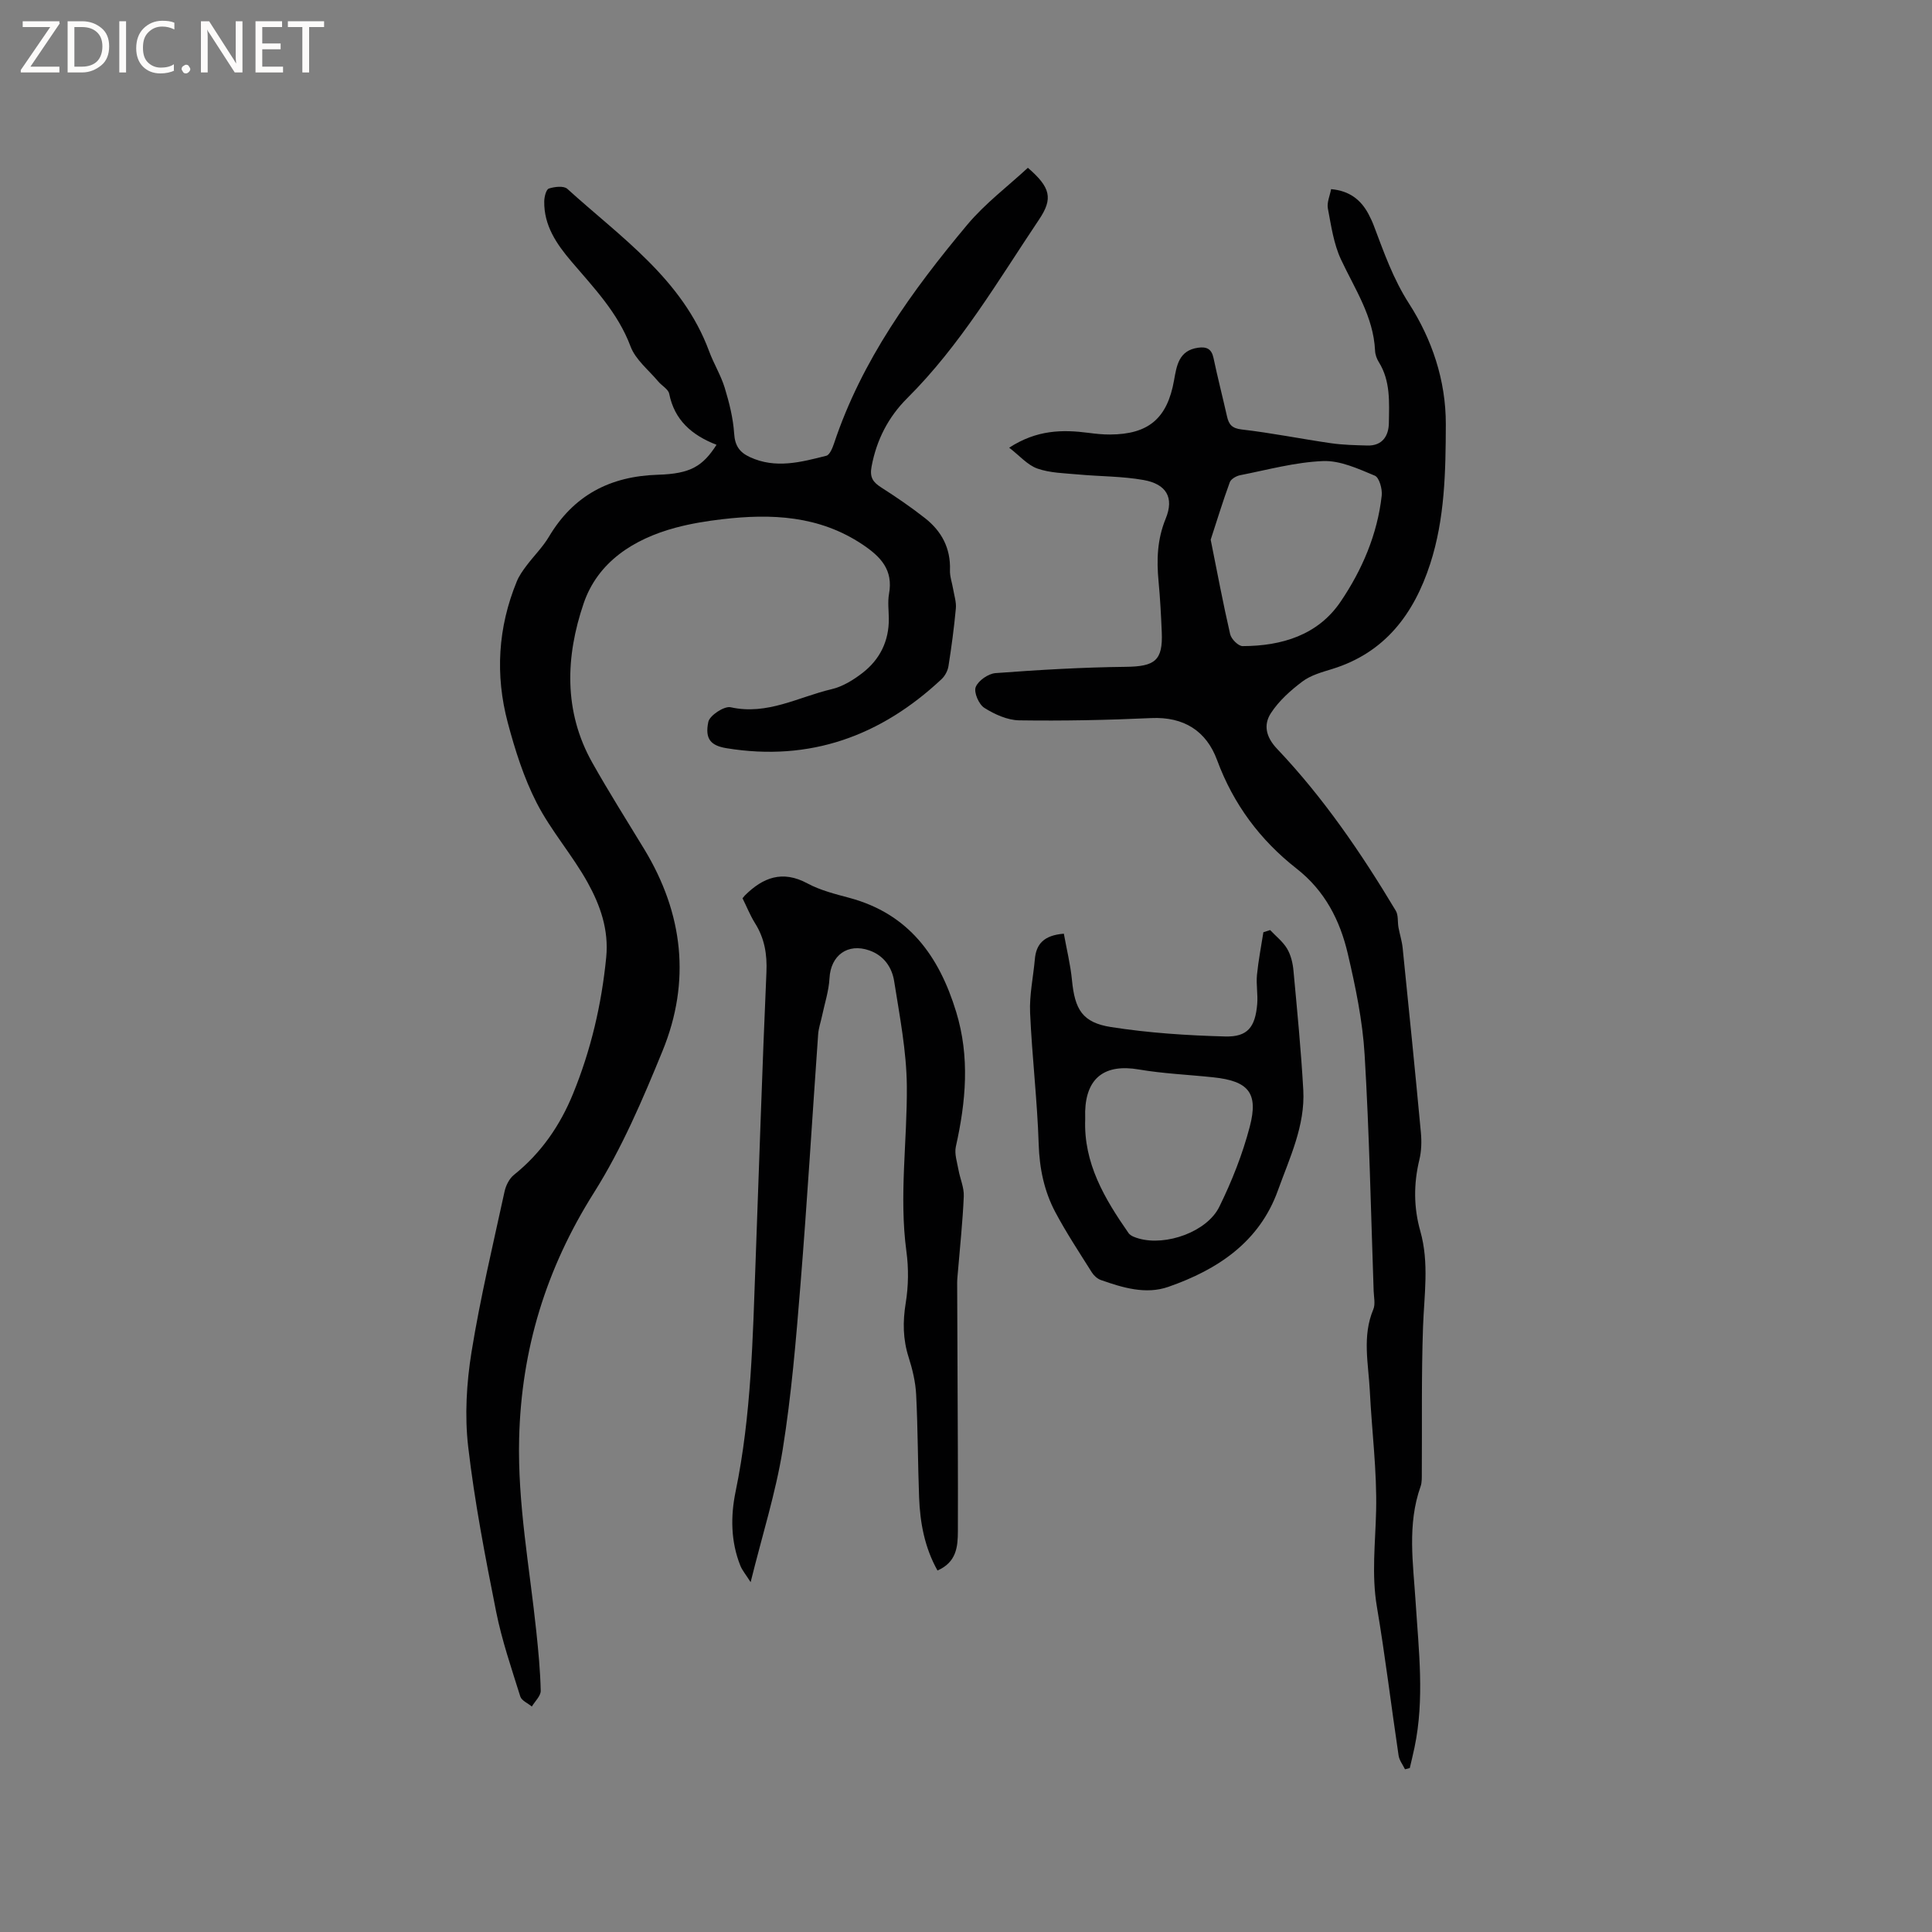 <svg enable-background="new 0 0 400 400" viewBox="0 0 400 400" xmlns="http://www.w3.org/2000/svg"><rect x="0" y="0" width="400" height="400" fill="#808080" stroke="none"/><g fill="#fcfbfa"><path d="m12.4 4.8-6.1 9h6v1.2h-8v-.5l6.1-8.9h-5.7v-1.2h7.6v.4z"/><path d="m14 15v-10.6h3c1.6 0 2.9.5 4 1.4s1.6 2.2 1.6 3.8-.5 3-1.6 3.9-2.4 1.5-4 1.5zm1.4-9.4v8.2h1.6c1.3 0 2.4-.4 3.1-1.1s1.1-1.8 1.1-3.1-.4-2.3-1.2-3-1.8-1-3.1-1z"/><path d="m26.1 4.4v10.6h-1.4v-10.6z"/><path d="m36.1 14.6c-.8.4-1.8.6-2.9.6-1.5 0-2.7-.5-3.6-1.4s-1.4-2.2-1.4-3.8c0-1.7.5-3.1 1.5-4.1s2.3-1.6 3.9-1.6c1 0 1.8.1 2.5.4v1.4c-.8-.4-1.6-.6-2.5-.6-1.2 0-2.1.4-2.9 1.2s-1.1 1.8-1.1 3.2c0 1.3.3 2.3 1 3s1.6 1.1 2.7 1.1c1 0 2-.2 2.7-.7v1.3z"/><path d="m37.6 14.3c0-.2.1-.5.3-.6s.4-.3.6-.3c.3 0 .5.1.6.3s.3.4.3.6-.1.4-.3.6-.4.3-.6.3c-.3 0-.5-.1-.6-.3s-.3-.4-.3-.6z"/><path d="m50.2 15h-1.6l-5.3-8.2c-.2-.2-.3-.5-.4-.7 0 .2.1.7.1 1.5v7.4h-1.4v-10.6h1.7l5.2 8.1c.2.4.4.6.4.7 0-.3-.1-.8-.1-1.5v-7.3h1.4z"/><path d="m58.6 15h-5.7v-10.6h5.5v1.2h-4.1v3.4h3.8v1.2h-3.8v3.6h4.3z"/><path d="m67.1 5.6h-3.1v9.4h-1.4v-9.4h-3v-1.2h7.5z"/></g><path d="m148.35 92.09c-5.12-1.99-8.7-5.09-9.8-10.57-.19-.95-1.52-1.65-2.26-2.53-1.99-2.38-4.71-4.51-5.74-7.26-2.62-7-7.61-12.14-12.26-17.61-3.08-3.62-5.69-7.44-5.61-12.43.01-.93.39-2.46.95-2.65 1.18-.39 3.09-.61 3.83.06 11.08 10.06 23.83 18.68 29.35 33.61.95 2.58 2.44 4.97 3.24 7.59.94 3.08 1.74 6.29 1.95 9.48.16 2.5 1.11 3.86 3.24 4.85 5.34 2.48 10.61 1.05 15.84-.27.7-.18 1.27-1.58 1.59-2.53 5.73-17.22 16.15-31.62 27.6-45.31 3.68-4.39 8.38-7.93 12.54-11.78 4.71 4.07 5.24 6.35 2.33 10.69-8.55 12.75-16.31 26.07-27.32 37.02-3.91 3.9-6.34 8.62-7.37 14.14-.42 2.24.28 3.23 1.98 4.32 3.12 2 6.19 4.09 9.1 6.38 3.42 2.69 5.31 6.22 5.15 10.74-.05 1.32.45 2.66.67 3.99.22 1.31.67 2.66.55 3.94-.37 4-.9 7.99-1.53 11.96-.15.95-.72 2.02-1.42 2.68-12.57 11.78-27.25 17.13-44.52 14.31-3.23-.53-4.53-1.87-3.78-5.45.28-1.34 3.3-3.33 4.63-3.03 7.58 1.69 14.03-2.13 20.89-3.74 2.28-.53 4.5-1.9 6.39-3.36 3.61-2.79 5.51-6.61 5.46-11.28-.02-1.7-.25-3.44.04-5.08.9-4.95-1.66-7.68-5.49-10.24-8.99-6-18.86-6.42-29.04-5.23-3.25.38-6.52.91-9.68 1.76-8.68 2.34-16.1 7.1-19.02 15.69-3.72 10.93-4.19 22.29 1.78 32.92 3.42 6.09 7.16 11.99 10.79 17.97 8.06 13.3 9.65 27.36 3.78 41.72-4.11 10.06-8.44 20.22-14.21 29.37-9.92 15.72-15.04 32.42-15.49 50.94-.32 13.47 2.16 26.58 3.55 39.84.43 4.1.83 8.22.92 12.34.02 1.08-1.19 2.18-1.84 3.27-.82-.69-2.12-1.22-2.39-2.08-1.82-5.83-3.82-11.64-5.01-17.61-2.25-11.31-4.45-22.67-5.78-34.12-.74-6.42-.34-13.16.69-19.57 1.8-11.16 4.44-22.18 6.84-33.24.27-1.25.98-2.68 1.94-3.45 5.62-4.5 9.55-10.21 12.23-16.77 3.71-9.07 5.92-18.5 6.88-28.28.56-5.72-1.24-10.77-3.83-15.45-3.16-5.71-7.6-10.74-10.57-16.53-2.66-5.19-4.47-10.92-5.98-16.59-2.63-9.88-2.05-19.73 1.87-29.26.47-1.15 1.22-2.21 1.97-3.21 1.52-2.03 3.38-3.86 4.67-6.02 5.12-8.62 12.68-12.55 22.6-12.85 6.73-.2 9.26-1.77 12.11-6.2z" fill="#010102"/><path d="m290.89 366.31c-.46-.95-1.19-1.87-1.33-2.87-1.53-10.26-2.76-20.56-4.49-30.78-1.13-6.67-.31-13.22-.16-19.86.19-8.24-.89-16.5-1.3-24.76-.28-5.66-1.63-11.36.72-16.95.45-1.08.12-2.52.07-3.79-.57-16.32-.89-32.65-1.87-48.94-.42-7.03-1.88-14.05-3.49-20.93-1.61-6.87-4.72-12.99-10.58-17.58-7.54-5.9-13.1-13.33-16.48-22.49-2.21-6-6.86-9-13.63-8.69-9.1.42-18.22.6-27.33.47-2.45-.04-5.09-1.24-7.22-2.58-1.14-.72-2.22-3.21-1.79-4.31.52-1.33 2.6-2.78 4.1-2.89 8.97-.67 17.97-1.2 26.96-1.3 6.04-.07 7.71-1.28 7.46-7.19-.15-3.49-.33-6.99-.66-10.47-.42-4.45-.3-8.69 1.47-13.01 1.8-4.38.14-7.17-4.58-8.01-4.45-.79-9.04-.73-13.56-1.15-2.83-.26-5.79-.3-8.42-1.22-2.04-.72-3.66-2.64-5.84-4.32 5.72-3.71 11.01-3.78 16.45-3.07 1.47.19 2.95.35 4.42.34 7.98-.03 11.86-3.33 13.26-11.2.55-3.08.99-6.21 4.99-6.77 1.73-.24 2.78.22 3.18 2.11.85 4.04 1.88 8.04 2.79 12.07.38 1.7 1 2.51 3.06 2.75 6.18.71 12.3 1.95 18.46 2.84 2.49.36 5.03.41 7.55.48 3.14.09 4.41-2.04 4.45-4.65.06-4.29.37-8.69-2.08-12.62-.44-.7-.75-1.58-.78-2.39-.33-7.06-4.19-12.74-7.05-18.85-1.52-3.25-2.04-7-2.72-10.58-.23-1.23.42-2.64.67-3.99 3.77.33 6.17 2.18 7.76 5.19.39.75.76 1.52 1.06 2.31 2.11 5.56 3.99 11.03 7.35 16.25 4.68 7.3 7.6 15.79 7.58 24.92-.03 9.78-.19 19.54-3.24 28.93-3.36 10.34-9.35 18.39-20.32 21.76-2.12.65-4.4 1.28-6.12 2.57-2.46 1.85-4.89 4.02-6.54 6.57-1.54 2.37-1.07 4.9 1.28 7.37 9.6 10.11 17.43 21.58 24.58 33.52.56.93.35 2.31.56 3.47.26 1.41.71 2.79.86 4.2 1.3 12.75 2.59 25.5 3.78 38.26.17 1.86.12 3.84-.32 5.65-1.2 4.97-1.18 9.9.2 14.76 1.87 6.62.79 13.23.56 19.89-.35 10.05-.18 20.12-.25 30.18-.01.94.05 1.95-.26 2.81-2.79 7.88-1.53 15.91-1.02 23.92.64 10.04 1.87 20.08-.23 30.1-.3 1.43-.65 2.85-.98 4.27-.37.09-.68.17-.99.25zm-40.23-254.57c1.36 6.77 2.56 13.2 4.03 19.56.23 1.01 1.69 2.48 2.59 2.47 8.09-.02 15.58-2.27 20.27-9.19 4.45-6.56 7.62-13.93 8.52-21.97.15-1.36-.51-3.75-1.43-4.13-3.44-1.43-7.18-3.17-10.73-3.02-5.76.23-11.46 1.81-17.17 2.93-.79.16-1.87.78-2.12 1.44-1.44 3.93-2.66 7.93-3.96 11.91z" fill="#010102"/><path d="m153.73 185.98c.35-.42.41-.51.48-.58 3.76-3.74 7.79-5.29 12.96-2.5 2.66 1.43 5.73 2.2 8.68 2.99 12.28 3.3 18.57 12.02 22.11 23.59 2.87 9.38 2.02 18.59-.06 27.91-.33 1.49.26 3.21.54 4.8.33 1.84 1.18 3.68 1.1 5.49-.22 5.24-.79 10.46-1.22 15.69-.06.74-.15 1.47-.15 2.21.04 11.32.1 22.65.14 33.97.02 5.82.03 11.65.01 17.47-.01 3.26-.3 6.41-4.22 8.14-2.66-4.74-3.61-9.86-3.81-15.13-.27-7.09-.25-14.2-.61-21.28-.13-2.61-.76-5.25-1.56-7.75-1.19-3.74-1.23-7.35-.6-11.23.57-3.49.62-7.19.14-10.69-1.54-11.45.19-22.85.09-34.26-.07-7.23-1.49-14.47-2.62-21.65-.45-2.87-2.1-5.32-5.13-6.39-4.49-1.59-8.01 1.02-8.26 5.74-.14 2.66-1.02 5.29-1.57 7.93-.26 1.22-.69 2.43-.78 3.67-1.23 17.32-2.27 34.66-3.67 51.97-.92 11.39-1.87 22.81-3.68 34.08-1.44 8.92-4.21 17.62-6.63 27.4-1.04-1.64-1.75-2.46-2.13-3.42-2-5-2.03-10.27-.98-15.35 3.26-15.77 3.55-31.77 4.14-47.75.74-19.91 1.36-39.83 2.24-59.73.17-3.76-.39-7.07-2.39-10.23-1-1.61-1.7-3.4-2.56-5.11z" fill="#010102"/><path d="m220.26 193.31c.58 3.25 1.37 6.41 1.68 9.62.59 6.06 2.14 8.78 8.08 9.71 7.8 1.22 15.75 1.74 23.65 1.95 4.64.12 6.21-1.93 6.62-6.7.17-1.99-.24-4.04-.05-6.03.29-2.97.87-5.9 1.33-8.85.47-.15.93-.3 1.4-.45 1.2 1.28 2.65 2.4 3.52 3.87.78 1.32 1.17 2.99 1.31 4.54.76 8.22 1.57 16.45 2.03 24.69.41 7.41-2.83 14.07-5.25 20.8-3.84 10.71-12.51 16.42-22.69 19.97-4.66 1.63-9.44.18-13.98-1.42-.72-.26-1.45-.92-1.86-1.58-2.59-4.12-5.29-8.2-7.57-12.49-2.29-4.33-3.27-9.01-3.43-14.03-.29-9.09-1.38-18.15-1.78-27.24-.16-3.66.65-7.35.98-11.03.26-3.14 1.82-5 6.01-5.33zm4.42 38.39c-.36 9.13 4.02 16.48 8.97 23.59.42.6 1.38.92 2.15 1.14 5.63 1.59 14.1-1.39 16.65-6.59 2.6-5.29 4.81-10.88 6.3-16.57 1.84-7.01-.28-9.45-7.52-10.22-5.16-.55-10.37-.76-15.47-1.63-6.97-1.19-10.88 1.67-11.09 8.69-.01.53.01 1.06.01 1.59z" fill="#010102"/></svg>